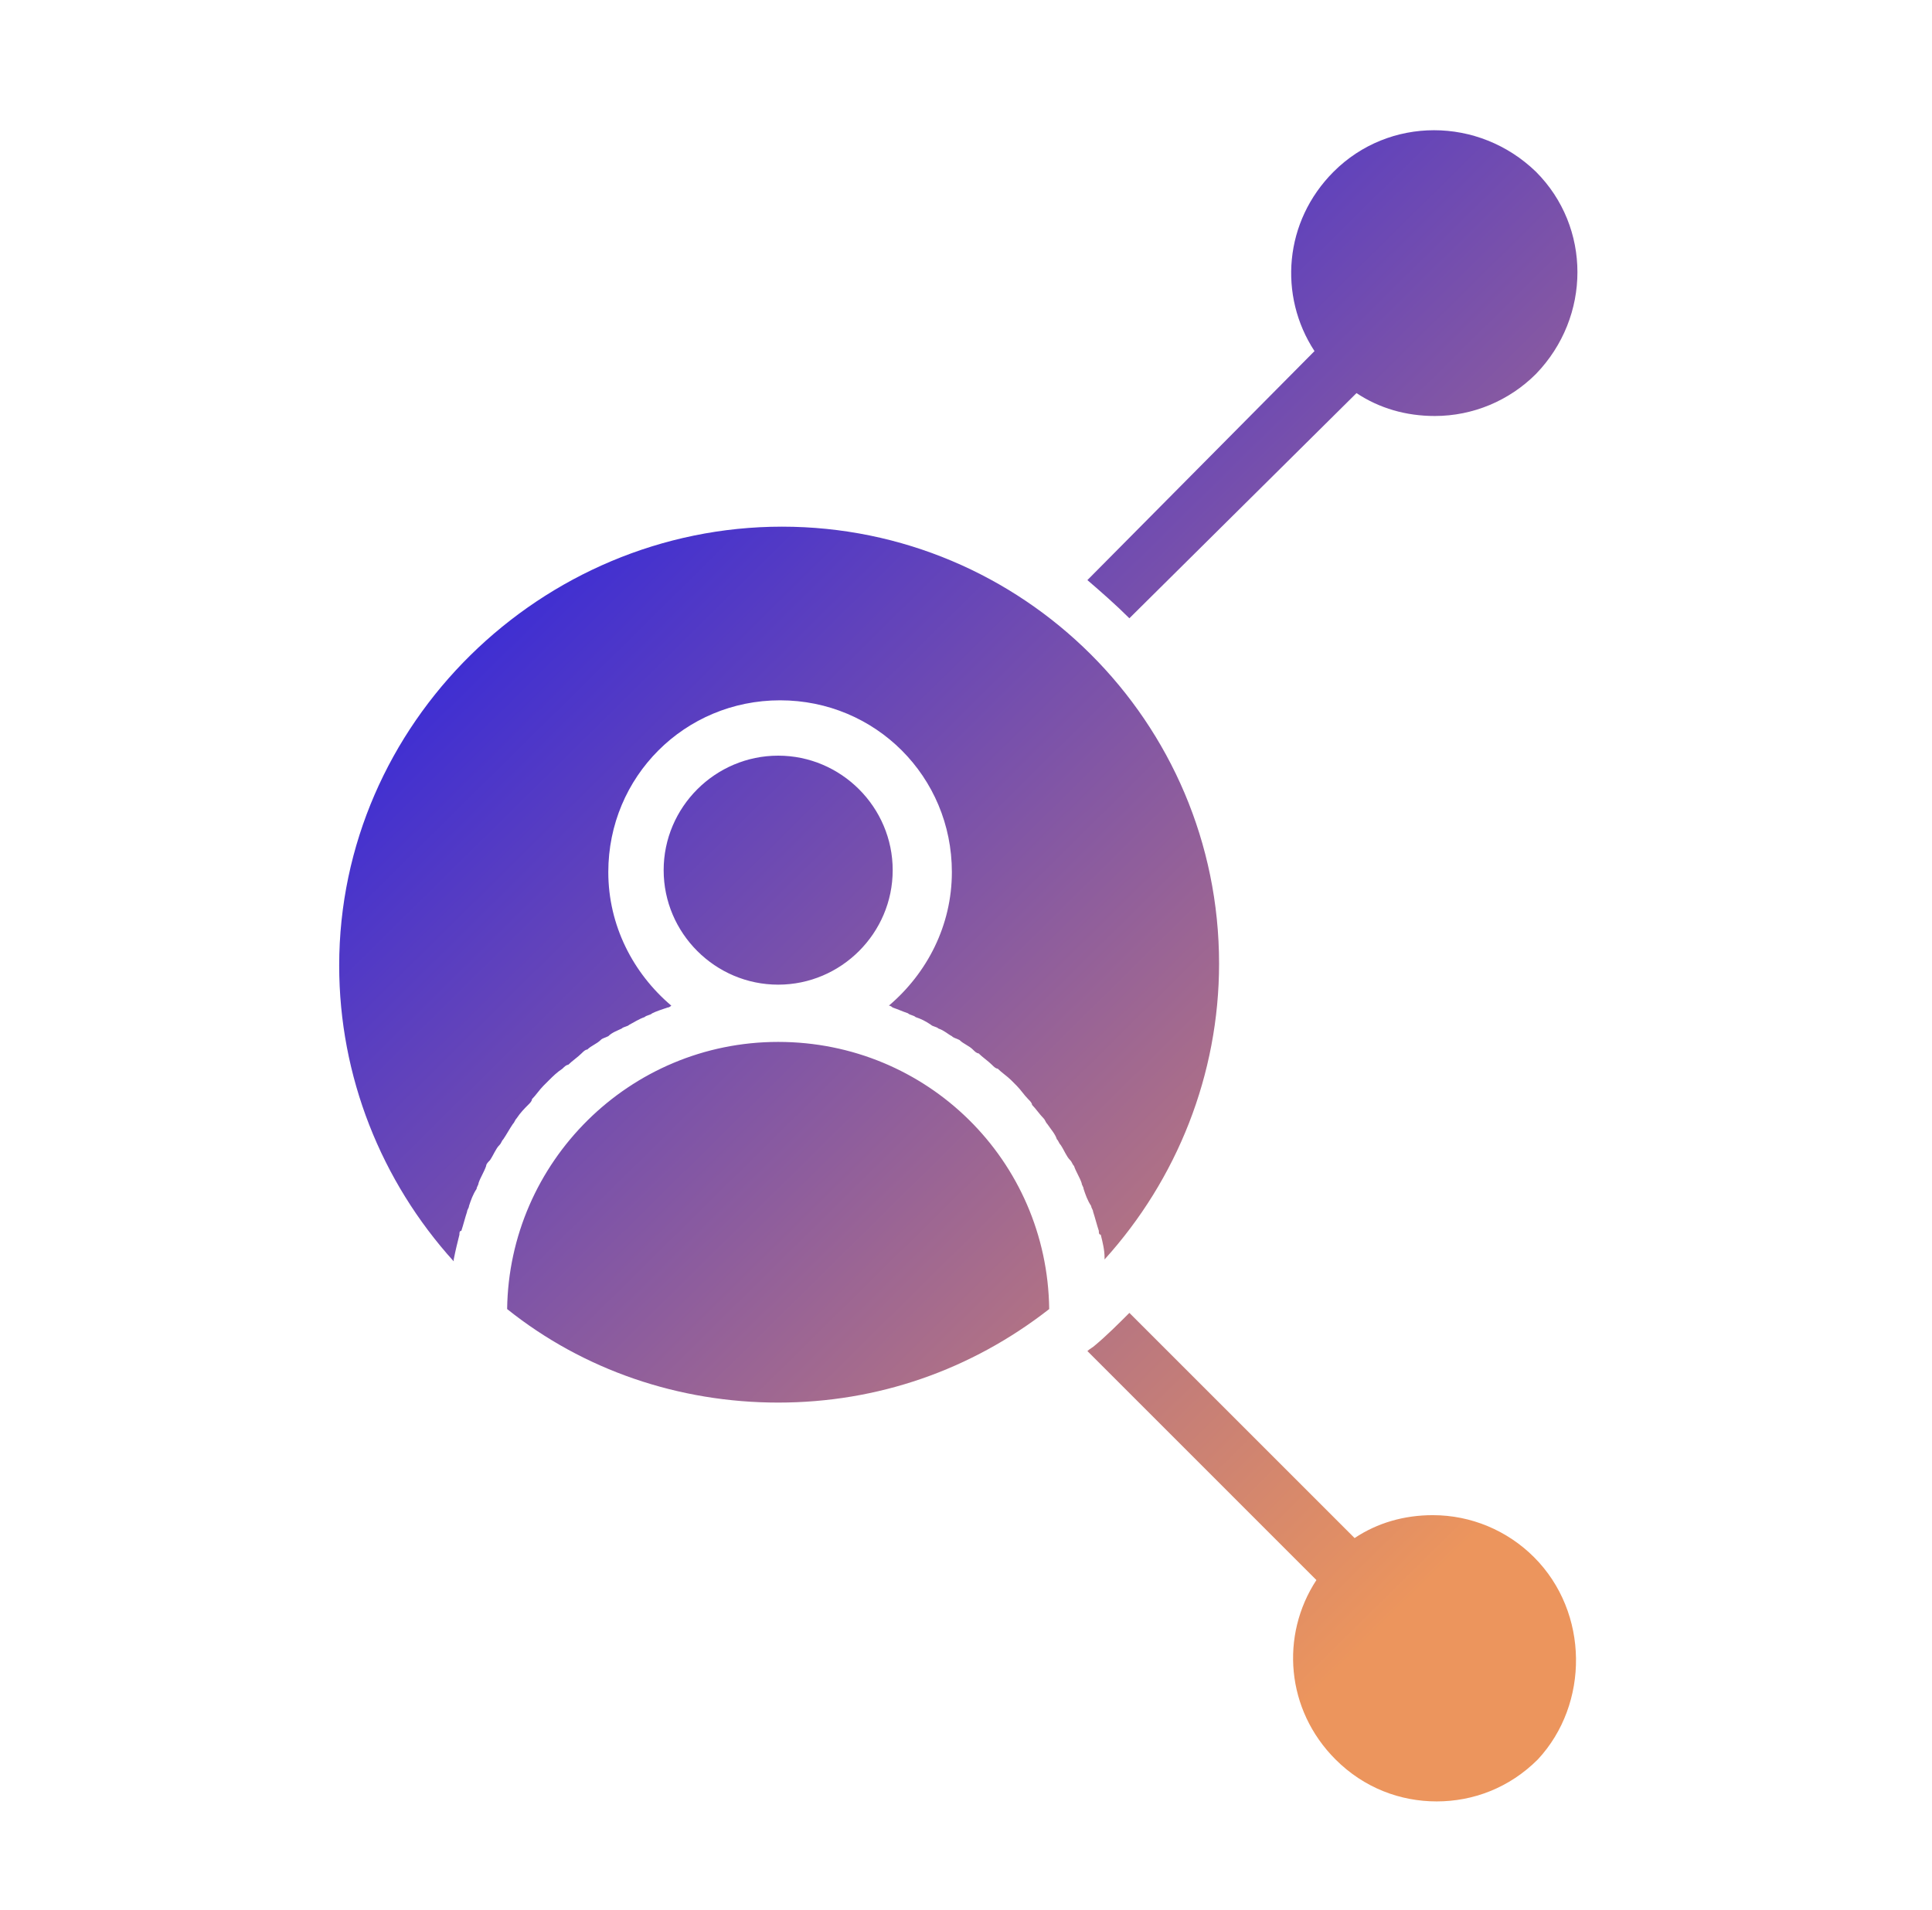 <?xml version="1.0" encoding="UTF-8"?> <svg xmlns="http://www.w3.org/2000/svg" width="89" height="88" viewBox="0 0 89 88" fill="none"><g id="icons"><path id="Vector" d="M60.554 16.177C58.884 13.627 59.148 10.198 61.434 7.912C63.983 5.363 68.116 5.363 70.754 7.912C73.304 10.462 73.304 14.595 70.754 17.232C69.523 18.463 67.852 19.167 66.094 19.167C64.775 19.167 63.544 18.815 62.489 18.112L52.026 28.487C51.41 27.871 50.707 27.256 50.092 26.728L60.554 16.177ZM70.666 71.746C69.435 70.515 67.764 69.811 66.006 69.811C64.687 69.811 63.456 70.163 62.401 70.866L52.026 60.491C51.498 61.019 50.971 61.546 50.443 61.986C50.355 62.074 50.179 62.162 50.092 62.25L60.642 72.801C58.972 75.35 59.236 78.78 61.522 81.066C62.84 82.385 64.511 83 66.182 83C67.852 83 69.523 82.385 70.842 81.066C73.216 78.516 73.216 74.296 70.666 71.746ZM35.848 34.817C32.946 34.817 30.572 37.191 30.572 40.093C30.572 42.994 32.946 45.368 35.848 45.368C38.749 45.368 41.123 42.994 41.123 40.093C41.123 37.191 38.749 34.817 35.848 34.817ZM21.164 56.886C21.164 56.798 21.164 56.711 21.252 56.711C21.34 56.447 21.428 56.095 21.516 55.831C21.516 55.743 21.604 55.655 21.604 55.568C21.692 55.304 21.78 55.04 21.956 54.776C21.956 54.688 22.044 54.6 22.044 54.512C22.131 54.249 22.307 53.985 22.395 53.721C22.395 53.633 22.483 53.545 22.571 53.457C22.747 53.194 22.835 52.93 23.011 52.754C23.099 52.666 23.099 52.578 23.186 52.49C23.362 52.226 23.45 52.05 23.626 51.787C23.714 51.699 23.714 51.611 23.802 51.523C23.978 51.259 24.154 51.083 24.329 50.907C24.418 50.82 24.505 50.732 24.505 50.644C24.681 50.468 24.857 50.204 25.033 50.028C25.121 49.94 25.209 49.852 25.297 49.764C25.473 49.589 25.648 49.413 25.912 49.237C26 49.149 26.088 49.061 26.176 49.061C26.352 48.885 26.616 48.709 26.791 48.533C26.879 48.446 26.967 48.358 27.055 48.358C27.231 48.182 27.495 48.094 27.671 47.918C27.759 47.83 27.846 47.83 28.022 47.742C28.198 47.566 28.462 47.478 28.638 47.391C28.726 47.303 28.902 47.303 28.989 47.215C29.165 47.127 29.429 46.951 29.693 46.863C29.781 46.775 29.957 46.775 30.045 46.687C30.221 46.599 30.484 46.511 30.748 46.423C30.836 46.423 30.924 46.335 30.924 46.335C29.165 44.841 28.022 42.643 28.022 40.181C28.022 35.785 31.539 32.267 35.936 32.267C40.332 32.267 43.849 35.785 43.849 40.181C43.849 42.643 42.706 44.841 40.947 46.335C41.035 46.335 41.123 46.423 41.123 46.423C41.387 46.511 41.563 46.599 41.827 46.687C41.914 46.775 42.09 46.775 42.178 46.863C42.442 46.951 42.618 47.039 42.882 47.215C42.97 47.303 43.145 47.303 43.233 47.391C43.497 47.478 43.673 47.654 43.849 47.742C43.937 47.83 44.025 47.83 44.2 47.918C44.376 48.094 44.64 48.182 44.816 48.358C44.904 48.446 44.992 48.533 45.08 48.533C45.256 48.709 45.519 48.885 45.695 49.061C45.783 49.149 45.871 49.237 45.959 49.237C46.135 49.413 46.399 49.589 46.575 49.764C46.662 49.852 46.75 49.94 46.838 50.028C47.014 50.204 47.19 50.468 47.366 50.644C47.454 50.732 47.542 50.82 47.542 50.907C47.718 51.083 47.893 51.347 48.069 51.523C48.157 51.611 48.157 51.699 48.245 51.787C48.421 52.05 48.597 52.226 48.685 52.49C48.773 52.578 48.773 52.666 48.861 52.754C49.036 53.018 49.124 53.282 49.3 53.457C49.388 53.545 49.388 53.633 49.476 53.721C49.564 53.985 49.74 54.249 49.828 54.512C49.828 54.6 49.916 54.688 49.916 54.776C50.004 55.04 50.092 55.304 50.267 55.568C50.267 55.655 50.355 55.743 50.355 55.831C50.443 56.095 50.531 56.447 50.619 56.711C50.619 56.798 50.619 56.886 50.707 56.886C50.795 57.238 50.883 57.59 50.883 57.941V58.029C54.224 54.337 56.158 49.501 56.158 44.401C56.158 33.235 47.102 24.266 36.023 24.266C24.945 24.266 15.625 33.323 15.625 44.489C15.625 49.589 17.559 54.425 20.901 58.117V58.029C20.988 57.59 21.076 57.238 21.164 56.886ZM23.362 60.315C26.879 63.129 31.276 64.624 35.848 64.624C40.42 64.624 44.728 63.129 48.333 60.315C48.245 53.457 42.706 48.006 35.848 48.006C28.989 48.006 23.45 53.545 23.362 60.315Z" fill="url(#paint0_linear_764_13769)"></path></g><defs><linearGradient id="paint0_linear_764_13769" x1="26.684" y1="6" x2="79.445" y2="59.437" gradientUnits="userSpaceOnUse"><stop stop-color="#1918EC"></stop><stop offset="1" stop-color="#EC955D"></stop></linearGradient></defs></svg> 